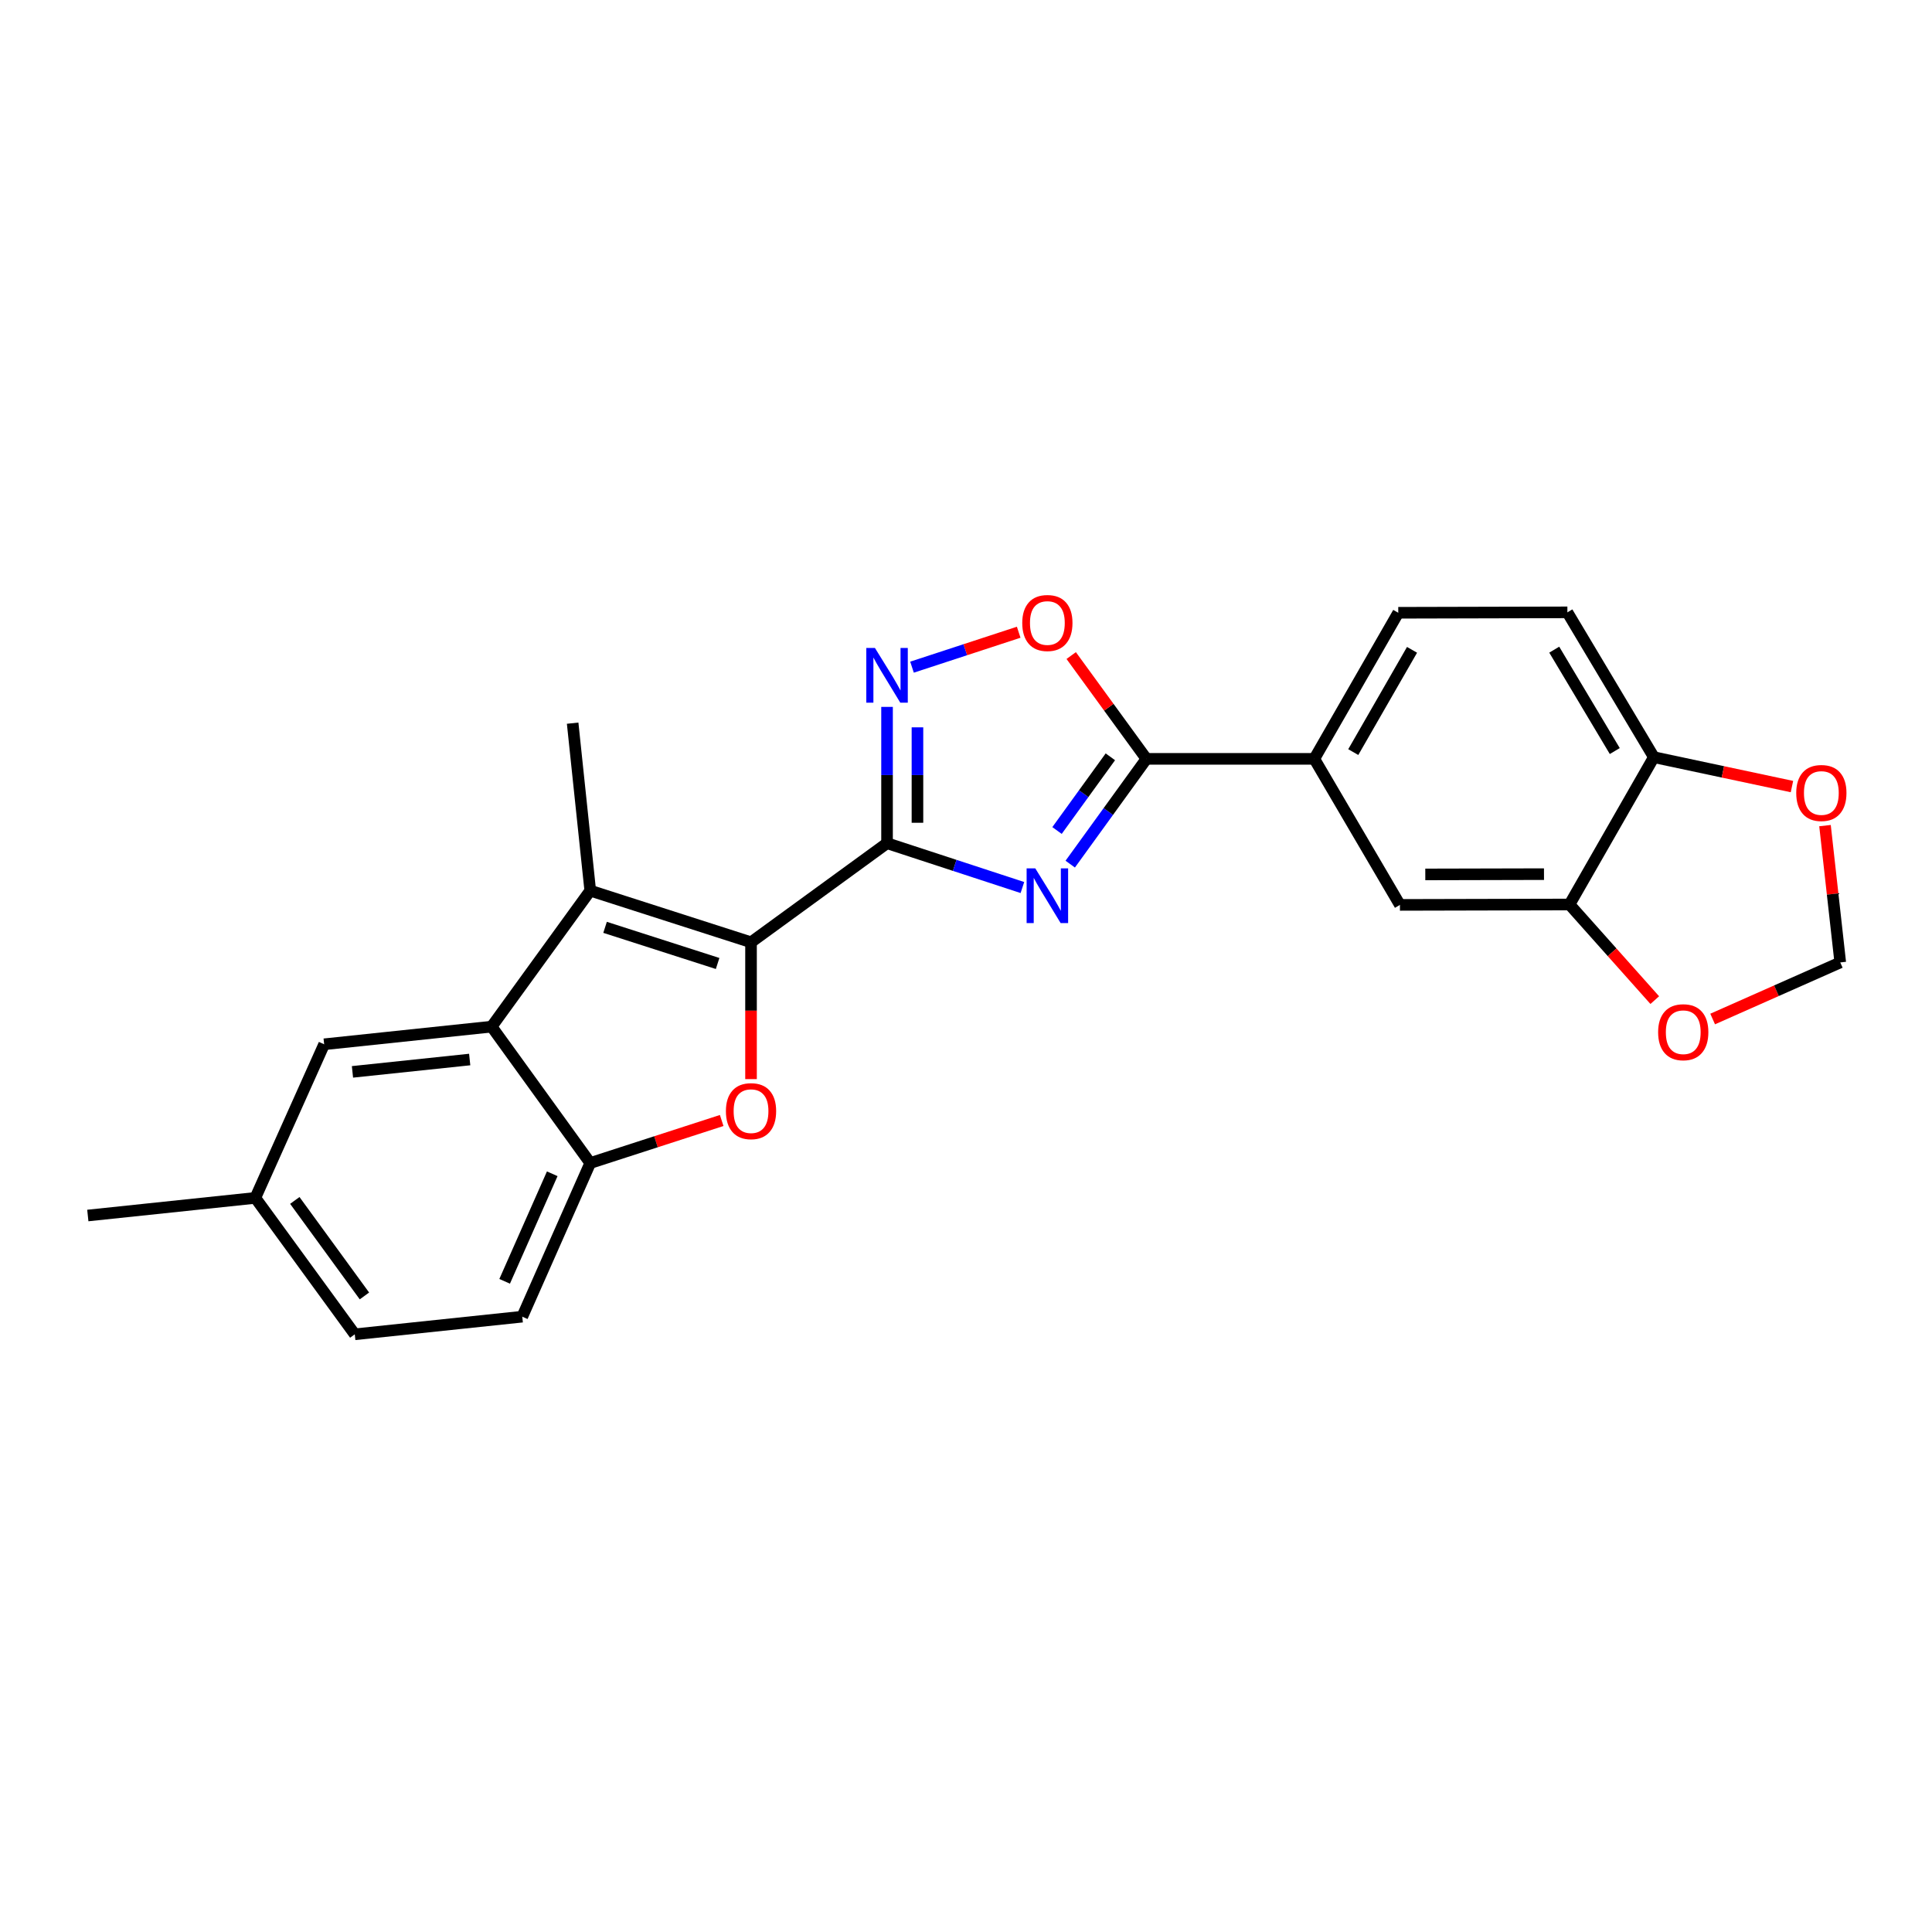 <?xml version='1.0' encoding='iso-8859-1'?>
<svg version='1.1' baseProfile='full'
              xmlns='http://www.w3.org/2000/svg'
                      xmlns:rdkit='http://www.rdkit.org/xml'
                      xmlns:xlink='http://www.w3.org/1999/xlink'
                  xml:space='preserve'
width='1000px' height='1000px' viewBox='0 0 1000 1000'>
<!-- END OF HEADER -->
<rect style='opacity:1.0;fill:#FFFFFF;stroke:none' width='1000' height='1000' x='0' y='0'> </rect>
<path class='bond-0' d='M 459.132,436.446 L 388.732,487.72' style='fill:none;fill-rule:evenodd;stroke:#000000;stroke-width:6px;stroke-linecap:butt;stroke-linejoin:miter;stroke-opacity:1' />
<path class='bond-1' d='M 459.132,436.446 L 494.162,447.916' style='fill:none;fill-rule:evenodd;stroke:#000000;stroke-width:6px;stroke-linecap:butt;stroke-linejoin:miter;stroke-opacity:1' />
<path class='bond-1' d='M 494.162,447.916 L 529.193,459.386' style='fill:none;fill-rule:evenodd;stroke:#0000FF;stroke-width:6px;stroke-linecap:butt;stroke-linejoin:miter;stroke-opacity:1' />
<path class='bond-4' d='M 459.132,436.446 L 459.132,401.166' style='fill:none;fill-rule:evenodd;stroke:#000000;stroke-width:6px;stroke-linecap:butt;stroke-linejoin:miter;stroke-opacity:1' />
<path class='bond-4' d='M 459.132,401.166 L 459.132,365.886' style='fill:none;fill-rule:evenodd;stroke:#0000FF;stroke-width:6px;stroke-linecap:butt;stroke-linejoin:miter;stroke-opacity:1' />
<path class='bond-4' d='M 474.873,425.862 L 474.873,401.166' style='fill:none;fill-rule:evenodd;stroke:#000000;stroke-width:6px;stroke-linecap:butt;stroke-linejoin:miter;stroke-opacity:1' />
<path class='bond-4' d='M 474.873,401.166 L 474.873,376.47' style='fill:none;fill-rule:evenodd;stroke:#0000FF;stroke-width:6px;stroke-linecap:butt;stroke-linejoin:miter;stroke-opacity:1' />
<path class='bond-2' d='M 388.732,487.72 L 305.513,460.994' style='fill:none;fill-rule:evenodd;stroke:#000000;stroke-width:6px;stroke-linecap:butt;stroke-linejoin:miter;stroke-opacity:1' />
<path class='bond-2' d='M 371.436,498.698 L 313.182,479.991' style='fill:none;fill-rule:evenodd;stroke:#000000;stroke-width:6px;stroke-linecap:butt;stroke-linejoin:miter;stroke-opacity:1' />
<path class='bond-3' d='M 388.732,487.72 L 388.732,523.133' style='fill:none;fill-rule:evenodd;stroke:#000000;stroke-width:6px;stroke-linecap:butt;stroke-linejoin:miter;stroke-opacity:1' />
<path class='bond-3' d='M 388.732,523.133 L 388.732,558.547' style='fill:none;fill-rule:evenodd;stroke:#FF0000;stroke-width:6px;stroke-linecap:butt;stroke-linejoin:miter;stroke-opacity:1' />
<path class='bond-5' d='M 553.947,447.272 L 573.668,420.026' style='fill:none;fill-rule:evenodd;stroke:#0000FF;stroke-width:6px;stroke-linecap:butt;stroke-linejoin:miter;stroke-opacity:1' />
<path class='bond-5' d='M 573.668,420.026 L 593.389,392.781' style='fill:none;fill-rule:evenodd;stroke:#000000;stroke-width:6px;stroke-linecap:butt;stroke-linejoin:miter;stroke-opacity:1' />
<path class='bond-5' d='M 547.112,429.868 L 560.917,410.796' style='fill:none;fill-rule:evenodd;stroke:#0000FF;stroke-width:6px;stroke-linecap:butt;stroke-linejoin:miter;stroke-opacity:1' />
<path class='bond-5' d='M 560.917,410.796 L 574.721,391.725' style='fill:none;fill-rule:evenodd;stroke:#000000;stroke-width:6px;stroke-linecap:butt;stroke-linejoin:miter;stroke-opacity:1' />
<path class='bond-6' d='M 305.513,460.994 L 254.466,531.385' style='fill:none;fill-rule:evenodd;stroke:#000000;stroke-width:6px;stroke-linecap:butt;stroke-linejoin:miter;stroke-opacity:1' />
<path class='bond-21' d='M 305.513,460.994 L 296.4,374.311' style='fill:none;fill-rule:evenodd;stroke:#000000;stroke-width:6px;stroke-linecap:butt;stroke-linejoin:miter;stroke-opacity:1' />
<path class='bond-7' d='M 373.546,579.965 L 339.529,590.975' style='fill:none;fill-rule:evenodd;stroke:#FF0000;stroke-width:6px;stroke-linecap:butt;stroke-linejoin:miter;stroke-opacity:1' />
<path class='bond-7' d='M 339.529,590.975 L 305.513,601.985' style='fill:none;fill-rule:evenodd;stroke:#000000;stroke-width:6px;stroke-linecap:butt;stroke-linejoin:miter;stroke-opacity:1' />
<path class='bond-8' d='M 472.055,345.322 L 499.664,336.282' style='fill:none;fill-rule:evenodd;stroke:#0000FF;stroke-width:6px;stroke-linecap:butt;stroke-linejoin:miter;stroke-opacity:1' />
<path class='bond-8' d='M 499.664,336.282 L 527.273,327.242' style='fill:none;fill-rule:evenodd;stroke:#FF0000;stroke-width:6px;stroke-linecap:butt;stroke-linejoin:miter;stroke-opacity:1' />
<path class='bond-9' d='M 593.389,392.781 L 680.282,392.781' style='fill:none;fill-rule:evenodd;stroke:#000000;stroke-width:6px;stroke-linecap:butt;stroke-linejoin:miter;stroke-opacity:1' />
<path class='bond-24' d='M 593.389,392.781 L 573.92,366.05' style='fill:none;fill-rule:evenodd;stroke:#000000;stroke-width:6px;stroke-linecap:butt;stroke-linejoin:miter;stroke-opacity:1' />
<path class='bond-24' d='M 573.92,366.05 L 554.452,339.319' style='fill:none;fill-rule:evenodd;stroke:#FF0000;stroke-width:6px;stroke-linecap:butt;stroke-linejoin:miter;stroke-opacity:1' />
<path class='bond-14' d='M 254.466,531.385 L 167.783,540.515' style='fill:none;fill-rule:evenodd;stroke:#000000;stroke-width:6px;stroke-linecap:butt;stroke-linejoin:miter;stroke-opacity:1' />
<path class='bond-14' d='M 243.113,548.409 L 182.435,554.8' style='fill:none;fill-rule:evenodd;stroke:#000000;stroke-width:6px;stroke-linecap:butt;stroke-linejoin:miter;stroke-opacity:1' />
<path class='bond-25' d='M 254.466,531.385 L 305.513,601.985' style='fill:none;fill-rule:evenodd;stroke:#000000;stroke-width:6px;stroke-linecap:butt;stroke-linejoin:miter;stroke-opacity:1' />
<path class='bond-17' d='M 305.513,601.985 L 270.322,681.506' style='fill:none;fill-rule:evenodd;stroke:#000000;stroke-width:6px;stroke-linecap:butt;stroke-linejoin:miter;stroke-opacity:1' />
<path class='bond-17' d='M 285.839,607.543 L 261.205,663.208' style='fill:none;fill-rule:evenodd;stroke:#000000;stroke-width:6px;stroke-linecap:butt;stroke-linejoin:miter;stroke-opacity:1' />
<path class='bond-11' d='M 680.282,392.781 L 724.603,468.375' style='fill:none;fill-rule:evenodd;stroke:#000000;stroke-width:6px;stroke-linecap:butt;stroke-linejoin:miter;stroke-opacity:1' />
<path class='bond-18' d='M 680.282,392.781 L 723.737,317.17' style='fill:none;fill-rule:evenodd;stroke:#000000;stroke-width:6px;stroke-linecap:butt;stroke-linejoin:miter;stroke-opacity:1' />
<path class='bond-18' d='M 700.449,389.283 L 730.867,336.355' style='fill:none;fill-rule:evenodd;stroke:#000000;stroke-width:6px;stroke-linecap:butt;stroke-linejoin:miter;stroke-opacity:1' />
<path class='bond-10' d='M 812.371,468.165 L 724.603,468.375' style='fill:none;fill-rule:evenodd;stroke:#000000;stroke-width:6px;stroke-linecap:butt;stroke-linejoin:miter;stroke-opacity:1' />
<path class='bond-10' d='M 799.168,452.455 L 737.731,452.602' style='fill:none;fill-rule:evenodd;stroke:#000000;stroke-width:6px;stroke-linecap:butt;stroke-linejoin:miter;stroke-opacity:1' />
<path class='bond-13' d='M 812.371,468.165 L 834.437,492.913' style='fill:none;fill-rule:evenodd;stroke:#000000;stroke-width:6px;stroke-linecap:butt;stroke-linejoin:miter;stroke-opacity:1' />
<path class='bond-13' d='M 834.437,492.913 L 856.503,517.66' style='fill:none;fill-rule:evenodd;stroke:#FF0000;stroke-width:6px;stroke-linecap:butt;stroke-linejoin:miter;stroke-opacity:1' />
<path class='bond-27' d='M 812.371,468.165 L 856.036,391.915' style='fill:none;fill-rule:evenodd;stroke:#000000;stroke-width:6px;stroke-linecap:butt;stroke-linejoin:miter;stroke-opacity:1' />
<path class='bond-12' d='M 856.036,391.915 L 811.278,316.951' style='fill:none;fill-rule:evenodd;stroke:#000000;stroke-width:6px;stroke-linecap:butt;stroke-linejoin:miter;stroke-opacity:1' />
<path class='bond-12' d='M 835.806,388.74 L 804.476,336.265' style='fill:none;fill-rule:evenodd;stroke:#000000;stroke-width:6px;stroke-linecap:butt;stroke-linejoin:miter;stroke-opacity:1' />
<path class='bond-15' d='M 856.036,391.915 L 891.774,399.522' style='fill:none;fill-rule:evenodd;stroke:#000000;stroke-width:6px;stroke-linecap:butt;stroke-linejoin:miter;stroke-opacity:1' />
<path class='bond-15' d='M 891.774,399.522 L 927.512,407.129' style='fill:none;fill-rule:evenodd;stroke:#FF0000;stroke-width:6px;stroke-linecap:butt;stroke-linejoin:miter;stroke-opacity:1' />
<path class='bond-16' d='M 886.466,527.442 L 919.49,512.797' style='fill:none;fill-rule:evenodd;stroke:#FF0000;stroke-width:6px;stroke-linecap:butt;stroke-linejoin:miter;stroke-opacity:1' />
<path class='bond-16' d='M 919.49,512.797 L 952.514,498.153' style='fill:none;fill-rule:evenodd;stroke:#000000;stroke-width:6px;stroke-linecap:butt;stroke-linejoin:miter;stroke-opacity:1' />
<path class='bond-20' d='M 167.783,540.515 L 132.155,620.027' style='fill:none;fill-rule:evenodd;stroke:#000000;stroke-width:6px;stroke-linecap:butt;stroke-linejoin:miter;stroke-opacity:1' />
<path class='bond-28' d='M 944.619,427.336 L 948.566,462.744' style='fill:none;fill-rule:evenodd;stroke:#FF0000;stroke-width:6px;stroke-linecap:butt;stroke-linejoin:miter;stroke-opacity:1' />
<path class='bond-28' d='M 948.566,462.744 L 952.514,498.153' style='fill:none;fill-rule:evenodd;stroke:#000000;stroke-width:6px;stroke-linecap:butt;stroke-linejoin:miter;stroke-opacity:1' />
<path class='bond-22' d='M 270.322,681.506 L 183.63,690.636' style='fill:none;fill-rule:evenodd;stroke:#000000;stroke-width:6px;stroke-linecap:butt;stroke-linejoin:miter;stroke-opacity:1' />
<path class='bond-19' d='M 723.737,317.17 L 811.278,316.951' style='fill:none;fill-rule:evenodd;stroke:#000000;stroke-width:6px;stroke-linecap:butt;stroke-linejoin:miter;stroke-opacity:1' />
<path class='bond-23' d='M 132.155,620.027 L 45.455,629.148' style='fill:none;fill-rule:evenodd;stroke:#000000;stroke-width:6px;stroke-linecap:butt;stroke-linejoin:miter;stroke-opacity:1' />
<path class='bond-26' d='M 132.155,620.027 L 183.63,690.636' style='fill:none;fill-rule:evenodd;stroke:#000000;stroke-width:6px;stroke-linecap:butt;stroke-linejoin:miter;stroke-opacity:1' />
<path class='bond-26' d='M 152.597,621.345 L 188.629,670.772' style='fill:none;fill-rule:evenodd;stroke:#000000;stroke-width:6px;stroke-linecap:butt;stroke-linejoin:miter;stroke-opacity:1' />
<path  class='atom-2' d='M 535.856 449.458
L 545.136 464.458
Q 546.056 465.938, 547.536 468.618
Q 549.016 471.298, 549.096 471.458
L 549.096 449.458
L 552.856 449.458
L 552.856 477.778
L 548.976 477.778
L 539.016 461.378
Q 537.856 459.458, 536.616 457.258
Q 535.416 455.058, 535.056 454.378
L 535.056 477.778
L 531.376 477.778
L 531.376 449.458
L 535.856 449.458
' fill='#0000FF'/>
<path  class='atom-4' d='M 375.732 575.13
Q 375.732 568.33, 379.092 564.53
Q 382.452 560.73, 388.732 560.73
Q 395.012 560.73, 398.372 564.53
Q 401.732 568.33, 401.732 575.13
Q 401.732 582.01, 398.332 585.93
Q 394.932 589.81, 388.732 589.81
Q 382.492 589.81, 379.092 585.93
Q 375.732 582.05, 375.732 575.13
M 388.732 586.61
Q 393.052 586.61, 395.372 583.73
Q 397.732 580.81, 397.732 575.13
Q 397.732 569.57, 395.372 566.77
Q 393.052 563.93, 388.732 563.93
Q 384.412 563.93, 382.052 566.73
Q 379.732 569.53, 379.732 575.13
Q 379.732 580.85, 382.052 583.73
Q 384.412 586.61, 388.732 586.61
' fill='#FF0000'/>
<path  class='atom-5' d='M 452.872 335.393
L 462.152 350.393
Q 463.072 351.873, 464.552 354.553
Q 466.032 357.233, 466.112 357.393
L 466.112 335.393
L 469.872 335.393
L 469.872 363.713
L 465.992 363.713
L 456.032 347.313
Q 454.872 345.393, 453.632 343.193
Q 452.432 340.993, 452.072 340.313
L 452.072 363.713
L 448.392 363.713
L 448.392 335.393
L 452.872 335.393
' fill='#0000FF'/>
<path  class='atom-9' d='M 529.116 322.462
Q 529.116 315.662, 532.476 311.862
Q 535.836 308.062, 542.116 308.062
Q 548.396 308.062, 551.756 311.862
Q 555.116 315.662, 555.116 322.462
Q 555.116 329.342, 551.716 333.262
Q 548.316 337.142, 542.116 337.142
Q 535.876 337.142, 532.476 333.262
Q 529.116 329.382, 529.116 322.462
M 542.116 333.942
Q 546.436 333.942, 548.756 331.062
Q 551.116 328.142, 551.116 322.462
Q 551.116 316.902, 548.756 314.102
Q 546.436 311.262, 542.116 311.262
Q 537.796 311.262, 535.436 314.062
Q 533.116 316.862, 533.116 322.462
Q 533.116 328.182, 535.436 331.062
Q 537.796 333.942, 542.116 333.942
' fill='#FF0000'/>
<path  class='atom-14' d='M 858.244 534.272
Q 858.244 527.472, 861.604 523.672
Q 864.964 519.872, 871.244 519.872
Q 877.524 519.872, 880.884 523.672
Q 884.244 527.472, 884.244 534.272
Q 884.244 541.152, 880.844 545.072
Q 877.444 548.952, 871.244 548.952
Q 865.004 548.952, 861.604 545.072
Q 858.244 541.192, 858.244 534.272
M 871.244 545.752
Q 875.564 545.752, 877.884 542.872
Q 880.244 539.952, 880.244 534.272
Q 880.244 528.712, 877.884 525.912
Q 875.564 523.072, 871.244 523.072
Q 866.924 523.072, 864.564 525.872
Q 862.244 528.672, 862.244 534.272
Q 862.244 539.992, 864.564 542.872
Q 866.924 545.752, 871.244 545.752
' fill='#FF0000'/>
<path  class='atom-16' d='M 929.728 410.448
Q 929.728 403.648, 933.088 399.848
Q 936.448 396.048, 942.728 396.048
Q 949.008 396.048, 952.368 399.848
Q 955.728 403.648, 955.728 410.448
Q 955.728 417.328, 952.328 421.248
Q 948.928 425.128, 942.728 425.128
Q 936.488 425.128, 933.088 421.248
Q 929.728 417.368, 929.728 410.448
M 942.728 421.928
Q 947.048 421.928, 949.368 419.048
Q 951.728 416.128, 951.728 410.448
Q 951.728 404.888, 949.368 402.088
Q 947.048 399.248, 942.728 399.248
Q 938.408 399.248, 936.048 402.048
Q 933.728 404.848, 933.728 410.448
Q 933.728 416.168, 936.048 419.048
Q 938.408 421.928, 942.728 421.928
' fill='#FF0000'/>
</svg>

